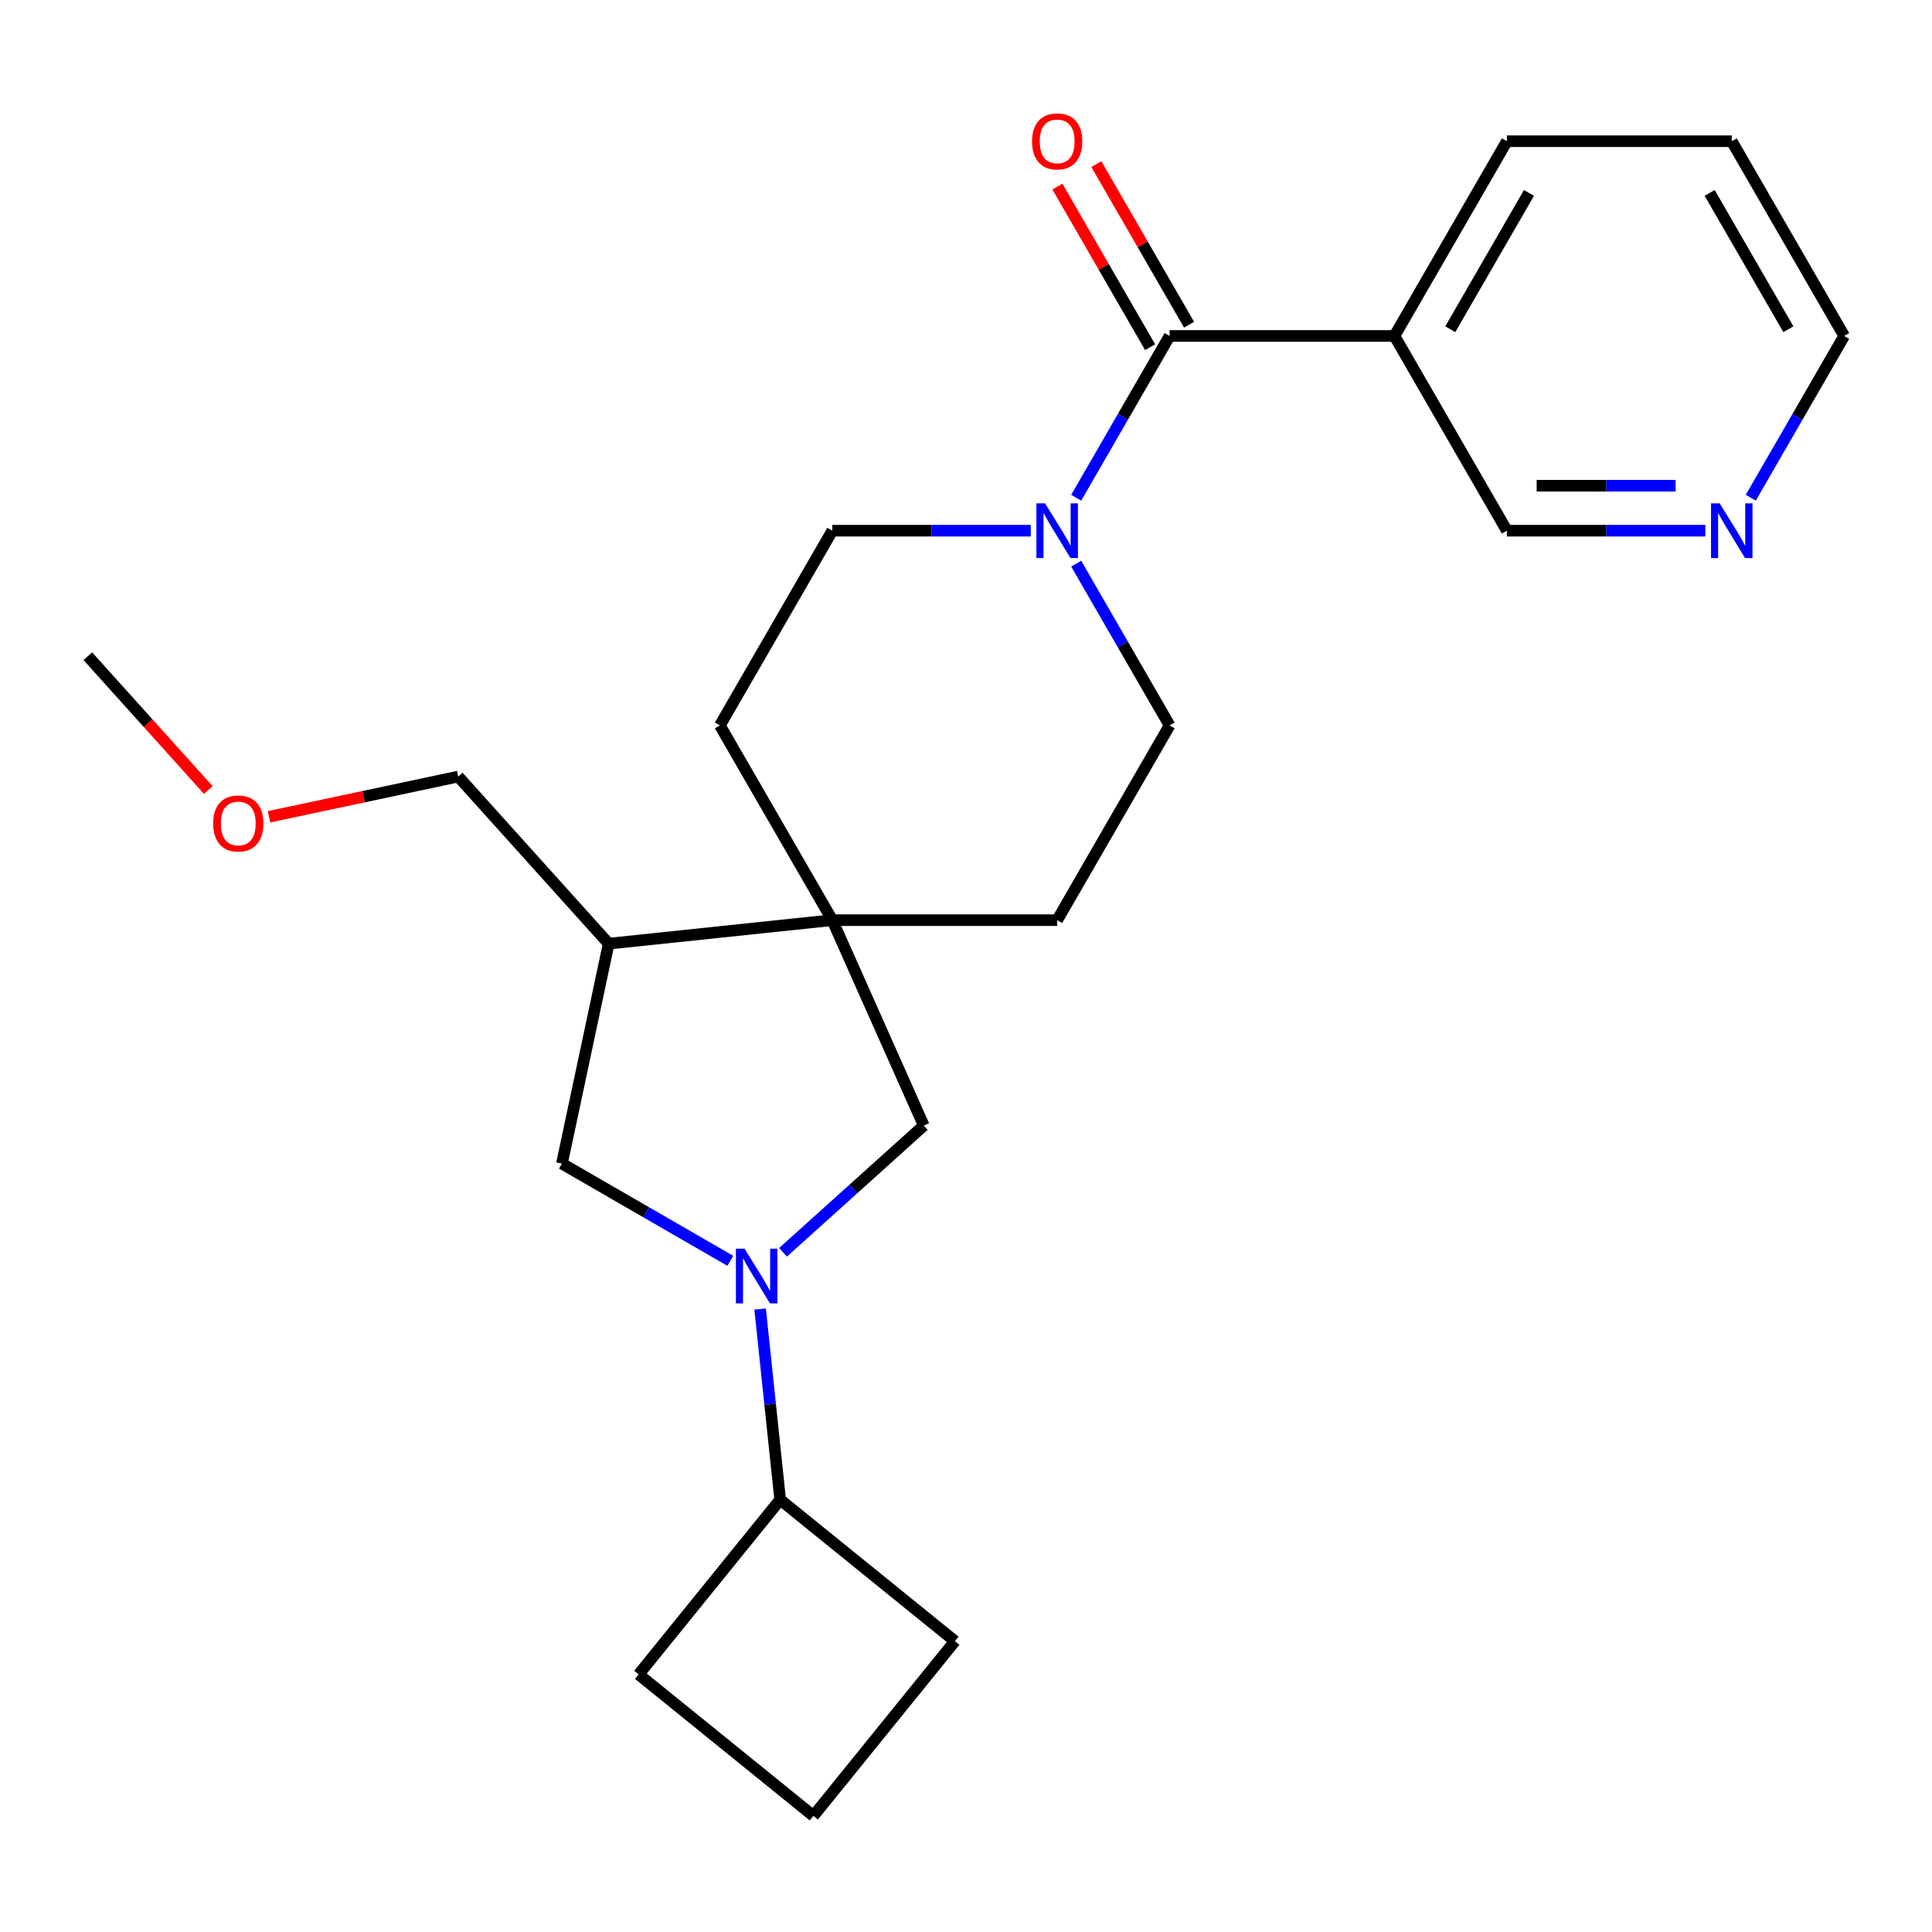 <?xml version='1.0' encoding='iso-8859-1'?>
<svg version='1.1' baseProfile='full'
              xmlns='http://www.w3.org/2000/svg'
                      xmlns:rdkit='http://www.rdkit.org/xml'
                      xmlns:xlink='http://www.w3.org/1999/xlink'
                  xml:space='preserve'
width='1000px' height='1000px' viewBox='0 0 1000 1000'>
<!-- END OF HEADER -->
<rect style='opacity:1.0;fill:#FFFFFF;stroke:none' width='1000' height='1000' x='0' y='0'> </rect>
<path class='bond-3' d='M 405.3,648.187 L 441.721,615.393' style='fill:none;fill-rule:evenodd;stroke:#0000FF;stroke-width:6px;stroke-linecap:butt;stroke-linejoin:miter;stroke-opacity:1' />
<path class='bond-3' d='M 441.721,615.393 L 478.143,582.599' style='fill:none;fill-rule:evenodd;stroke:#000000;stroke-width:6px;stroke-linecap:butt;stroke-linejoin:miter;stroke-opacity:1' />
<path class='bond-5' d='M 378.001,652.596 L 334.428,627.44' style='fill:none;fill-rule:evenodd;stroke:#0000FF;stroke-width:6px;stroke-linecap:butt;stroke-linejoin:miter;stroke-opacity:1' />
<path class='bond-5' d='M 334.428,627.44 L 290.856,602.283' style='fill:none;fill-rule:evenodd;stroke:#000000;stroke-width:6px;stroke-linecap:butt;stroke-linejoin:miter;stroke-opacity:1' />
<path class='bond-12' d='M 393.444,677.547 L 398.63,726.886' style='fill:none;fill-rule:evenodd;stroke:#0000FF;stroke-width:6px;stroke-linecap:butt;stroke-linejoin:miter;stroke-opacity:1' />
<path class='bond-12' d='M 398.63,726.886 L 403.816,776.226' style='fill:none;fill-rule:evenodd;stroke:#000000;stroke-width:6px;stroke-linecap:butt;stroke-linejoin:miter;stroke-opacity:1' />
<path class='bond-0' d='M 605.384,173.892 L 581.215,215.754' style='fill:none;fill-rule:evenodd;stroke:#000000;stroke-width:6px;stroke-linecap:butt;stroke-linejoin:miter;stroke-opacity:1' />
<path class='bond-0' d='M 581.215,215.754 L 557.046,257.616' style='fill:none;fill-rule:evenodd;stroke:#0000FF;stroke-width:6px;stroke-linecap:butt;stroke-linejoin:miter;stroke-opacity:1' />
<path class='bond-6' d='M 605.384,173.892 L 721.771,173.892' style='fill:none;fill-rule:evenodd;stroke:#000000;stroke-width:6px;stroke-linecap:butt;stroke-linejoin:miter;stroke-opacity:1' />
<path class='bond-9' d='M 615.464,168.072 L 591.468,126.51' style='fill:none;fill-rule:evenodd;stroke:#000000;stroke-width:6px;stroke-linecap:butt;stroke-linejoin:miter;stroke-opacity:1' />
<path class='bond-9' d='M 591.468,126.51 L 567.472,84.948' style='fill:none;fill-rule:evenodd;stroke:#FF0000;stroke-width:6px;stroke-linecap:butt;stroke-linejoin:miter;stroke-opacity:1' />
<path class='bond-9' d='M 595.305,179.711 L 571.309,138.149' style='fill:none;fill-rule:evenodd;stroke:#000000;stroke-width:6px;stroke-linecap:butt;stroke-linejoin:miter;stroke-opacity:1' />
<path class='bond-9' d='M 571.309,138.149 L 547.313,96.587' style='fill:none;fill-rule:evenodd;stroke:#FF0000;stroke-width:6px;stroke-linecap:butt;stroke-linejoin:miter;stroke-opacity:1' />
<path class='bond-1' d='M 533.541,274.686 L 482.173,274.686' style='fill:none;fill-rule:evenodd;stroke:#0000FF;stroke-width:6px;stroke-linecap:butt;stroke-linejoin:miter;stroke-opacity:1' />
<path class='bond-1' d='M 482.173,274.686 L 430.804,274.686' style='fill:none;fill-rule:evenodd;stroke:#000000;stroke-width:6px;stroke-linecap:butt;stroke-linejoin:miter;stroke-opacity:1' />
<path class='bond-26' d='M 557.046,291.755 L 581.215,333.618' style='fill:none;fill-rule:evenodd;stroke:#0000FF;stroke-width:6px;stroke-linecap:butt;stroke-linejoin:miter;stroke-opacity:1' />
<path class='bond-26' d='M 581.215,333.618 L 605.384,375.48' style='fill:none;fill-rule:evenodd;stroke:#000000;stroke-width:6px;stroke-linecap:butt;stroke-linejoin:miter;stroke-opacity:1' />
<path class='bond-2' d='M 430.804,476.274 L 478.143,582.599' style='fill:none;fill-rule:evenodd;stroke:#000000;stroke-width:6px;stroke-linecap:butt;stroke-linejoin:miter;stroke-opacity:1' />
<path class='bond-10' d='M 430.804,476.274 L 547.191,476.274' style='fill:none;fill-rule:evenodd;stroke:#000000;stroke-width:6px;stroke-linecap:butt;stroke-linejoin:miter;stroke-opacity:1' />
<path class='bond-11' d='M 430.804,476.274 L 372.61,375.48' style='fill:none;fill-rule:evenodd;stroke:#000000;stroke-width:6px;stroke-linecap:butt;stroke-linejoin:miter;stroke-opacity:1' />
<path class='bond-25' d='M 430.804,476.274 L 315.054,488.44' style='fill:none;fill-rule:evenodd;stroke:#000000;stroke-width:6px;stroke-linecap:butt;stroke-linejoin:miter;stroke-opacity:1' />
<path class='bond-4' d='M 315.054,488.44 L 290.856,602.283' style='fill:none;fill-rule:evenodd;stroke:#000000;stroke-width:6px;stroke-linecap:butt;stroke-linejoin:miter;stroke-opacity:1' />
<path class='bond-15' d='M 315.054,488.44 L 237.176,401.947' style='fill:none;fill-rule:evenodd;stroke:#000000;stroke-width:6px;stroke-linecap:butt;stroke-linejoin:miter;stroke-opacity:1' />
<path class='bond-14' d='M 721.771,173.892 L 779.965,274.686' style='fill:none;fill-rule:evenodd;stroke:#000000;stroke-width:6px;stroke-linecap:butt;stroke-linejoin:miter;stroke-opacity:1' />
<path class='bond-16' d='M 721.771,173.892 L 779.965,73.097' style='fill:none;fill-rule:evenodd;stroke:#000000;stroke-width:6px;stroke-linecap:butt;stroke-linejoin:miter;stroke-opacity:1' />
<path class='bond-16' d='M 750.659,170.411 L 791.395,99.855' style='fill:none;fill-rule:evenodd;stroke:#000000;stroke-width:6px;stroke-linecap:butt;stroke-linejoin:miter;stroke-opacity:1' />
<path class='bond-7' d='M 605.384,375.48 L 547.191,476.274' style='fill:none;fill-rule:evenodd;stroke:#000000;stroke-width:6px;stroke-linecap:butt;stroke-linejoin:miter;stroke-opacity:1' />
<path class='bond-8' d='M 430.804,274.686 L 372.61,375.48' style='fill:none;fill-rule:evenodd;stroke:#000000;stroke-width:6px;stroke-linecap:butt;stroke-linejoin:miter;stroke-opacity:1' />
<path class='bond-20' d='M 403.816,776.226 L 494.266,849.471' style='fill:none;fill-rule:evenodd;stroke:#000000;stroke-width:6px;stroke-linecap:butt;stroke-linejoin:miter;stroke-opacity:1' />
<path class='bond-21' d='M 403.816,776.226 L 330.571,866.676' style='fill:none;fill-rule:evenodd;stroke:#000000;stroke-width:6px;stroke-linecap:butt;stroke-linejoin:miter;stroke-opacity:1' />
<path class='bond-13' d='M 882.702,274.686 L 831.334,274.686' style='fill:none;fill-rule:evenodd;stroke:#0000FF;stroke-width:6px;stroke-linecap:butt;stroke-linejoin:miter;stroke-opacity:1' />
<path class='bond-13' d='M 831.334,274.686 L 779.965,274.686' style='fill:none;fill-rule:evenodd;stroke:#000000;stroke-width:6px;stroke-linecap:butt;stroke-linejoin:miter;stroke-opacity:1' />
<path class='bond-13' d='M 867.292,251.408 L 831.334,251.408' style='fill:none;fill-rule:evenodd;stroke:#0000FF;stroke-width:6px;stroke-linecap:butt;stroke-linejoin:miter;stroke-opacity:1' />
<path class='bond-13' d='M 831.334,251.408 L 795.376,251.408' style='fill:none;fill-rule:evenodd;stroke:#000000;stroke-width:6px;stroke-linecap:butt;stroke-linejoin:miter;stroke-opacity:1' />
<path class='bond-27' d='M 906.207,257.616 L 930.376,215.754' style='fill:none;fill-rule:evenodd;stroke:#0000FF;stroke-width:6px;stroke-linecap:butt;stroke-linejoin:miter;stroke-opacity:1' />
<path class='bond-27' d='M 930.376,215.754 L 954.545,173.892' style='fill:none;fill-rule:evenodd;stroke:#000000;stroke-width:6px;stroke-linecap:butt;stroke-linejoin:miter;stroke-opacity:1' />
<path class='bond-17' d='M 237.176,401.947 L 188.209,412.356' style='fill:none;fill-rule:evenodd;stroke:#000000;stroke-width:6px;stroke-linecap:butt;stroke-linejoin:miter;stroke-opacity:1' />
<path class='bond-17' d='M 188.209,412.356 L 139.242,422.764' style='fill:none;fill-rule:evenodd;stroke:#FF0000;stroke-width:6px;stroke-linecap:butt;stroke-linejoin:miter;stroke-opacity:1' />
<path class='bond-23' d='M 779.965,73.097 L 896.352,73.097' style='fill:none;fill-rule:evenodd;stroke:#000000;stroke-width:6px;stroke-linecap:butt;stroke-linejoin:miter;stroke-opacity:1' />
<path class='bond-22' d='M 107.819,408.916 L 76.637,374.284' style='fill:none;fill-rule:evenodd;stroke:#FF0000;stroke-width:6px;stroke-linecap:butt;stroke-linejoin:miter;stroke-opacity:1' />
<path class='bond-22' d='M 76.637,374.284 L 45.455,339.653' style='fill:none;fill-rule:evenodd;stroke:#000000;stroke-width:6px;stroke-linecap:butt;stroke-linejoin:miter;stroke-opacity:1' />
<path class='bond-18' d='M 421.021,939.921 L 330.571,866.676' style='fill:none;fill-rule:evenodd;stroke:#000000;stroke-width:6px;stroke-linecap:butt;stroke-linejoin:miter;stroke-opacity:1' />
<path class='bond-24' d='M 421.021,939.921 L 494.266,849.471' style='fill:none;fill-rule:evenodd;stroke:#000000;stroke-width:6px;stroke-linecap:butt;stroke-linejoin:miter;stroke-opacity:1' />
<path class='bond-19' d='M 954.545,173.892 L 896.352,73.097' style='fill:none;fill-rule:evenodd;stroke:#000000;stroke-width:6px;stroke-linecap:butt;stroke-linejoin:miter;stroke-opacity:1' />
<path class='bond-19' d='M 925.658,170.411 L 884.922,99.855' style='fill:none;fill-rule:evenodd;stroke:#000000;stroke-width:6px;stroke-linecap:butt;stroke-linejoin:miter;stroke-opacity:1' />
<path  class='atom-0' d='M 385.39 646.317
L 394.67 661.317
Q 395.59 662.797, 397.07 665.477
Q 398.55 668.157, 398.63 668.317
L 398.63 646.317
L 402.39 646.317
L 402.39 674.637
L 398.51 674.637
L 388.55 658.237
Q 387.39 656.317, 386.15 654.117
Q 384.95 651.917, 384.59 651.237
L 384.59 674.637
L 380.91 674.637
L 380.91 646.317
L 385.39 646.317
' fill='#0000FF'/>
<path  class='atom-2' d='M 540.931 260.526
L 550.211 275.526
Q 551.131 277.006, 552.611 279.686
Q 554.091 282.366, 554.171 282.526
L 554.171 260.526
L 557.931 260.526
L 557.931 288.846
L 554.051 288.846
L 544.091 272.446
Q 542.931 270.526, 541.691 268.326
Q 540.491 266.126, 540.131 265.446
L 540.131 288.846
L 536.451 288.846
L 536.451 260.526
L 540.931 260.526
' fill='#0000FF'/>
<path  class='atom-10' d='M 534.191 73.177
Q 534.191 66.377, 537.551 62.578
Q 540.911 58.778, 547.191 58.778
Q 553.471 58.778, 556.831 62.578
Q 560.191 66.377, 560.191 73.177
Q 560.191 80.058, 556.791 83.978
Q 553.391 87.858, 547.191 87.858
Q 540.951 87.858, 537.551 83.978
Q 534.191 80.097, 534.191 73.177
M 547.191 84.657
Q 551.511 84.657, 553.831 81.778
Q 556.191 78.858, 556.191 73.177
Q 556.191 67.618, 553.831 64.817
Q 551.511 61.977, 547.191 61.977
Q 542.871 61.977, 540.511 64.778
Q 538.191 67.578, 538.191 73.177
Q 538.191 78.897, 540.511 81.778
Q 542.871 84.657, 547.191 84.657
' fill='#FF0000'/>
<path  class='atom-14' d='M 890.092 260.526
L 899.372 275.526
Q 900.292 277.006, 901.772 279.686
Q 903.252 282.366, 903.332 282.526
L 903.332 260.526
L 907.092 260.526
L 907.092 288.846
L 903.212 288.846
L 893.252 272.446
Q 892.092 270.526, 890.852 268.326
Q 889.652 266.126, 889.292 265.446
L 889.292 288.846
L 885.612 288.846
L 885.612 260.526
L 890.092 260.526
' fill='#0000FF'/>
<path  class='atom-18' d='M 110.333 426.225
Q 110.333 419.425, 113.693 415.625
Q 117.053 411.825, 123.333 411.825
Q 129.613 411.825, 132.973 415.625
Q 136.333 419.425, 136.333 426.225
Q 136.333 433.105, 132.933 437.025
Q 129.533 440.905, 123.333 440.905
Q 117.093 440.905, 113.693 437.025
Q 110.333 433.145, 110.333 426.225
M 123.333 437.705
Q 127.653 437.705, 129.973 434.825
Q 132.333 431.905, 132.333 426.225
Q 132.333 420.665, 129.973 417.865
Q 127.653 415.025, 123.333 415.025
Q 119.013 415.025, 116.653 417.825
Q 114.333 420.625, 114.333 426.225
Q 114.333 431.945, 116.653 434.825
Q 119.013 437.705, 123.333 437.705
' fill='#FF0000'/>
</svg>
